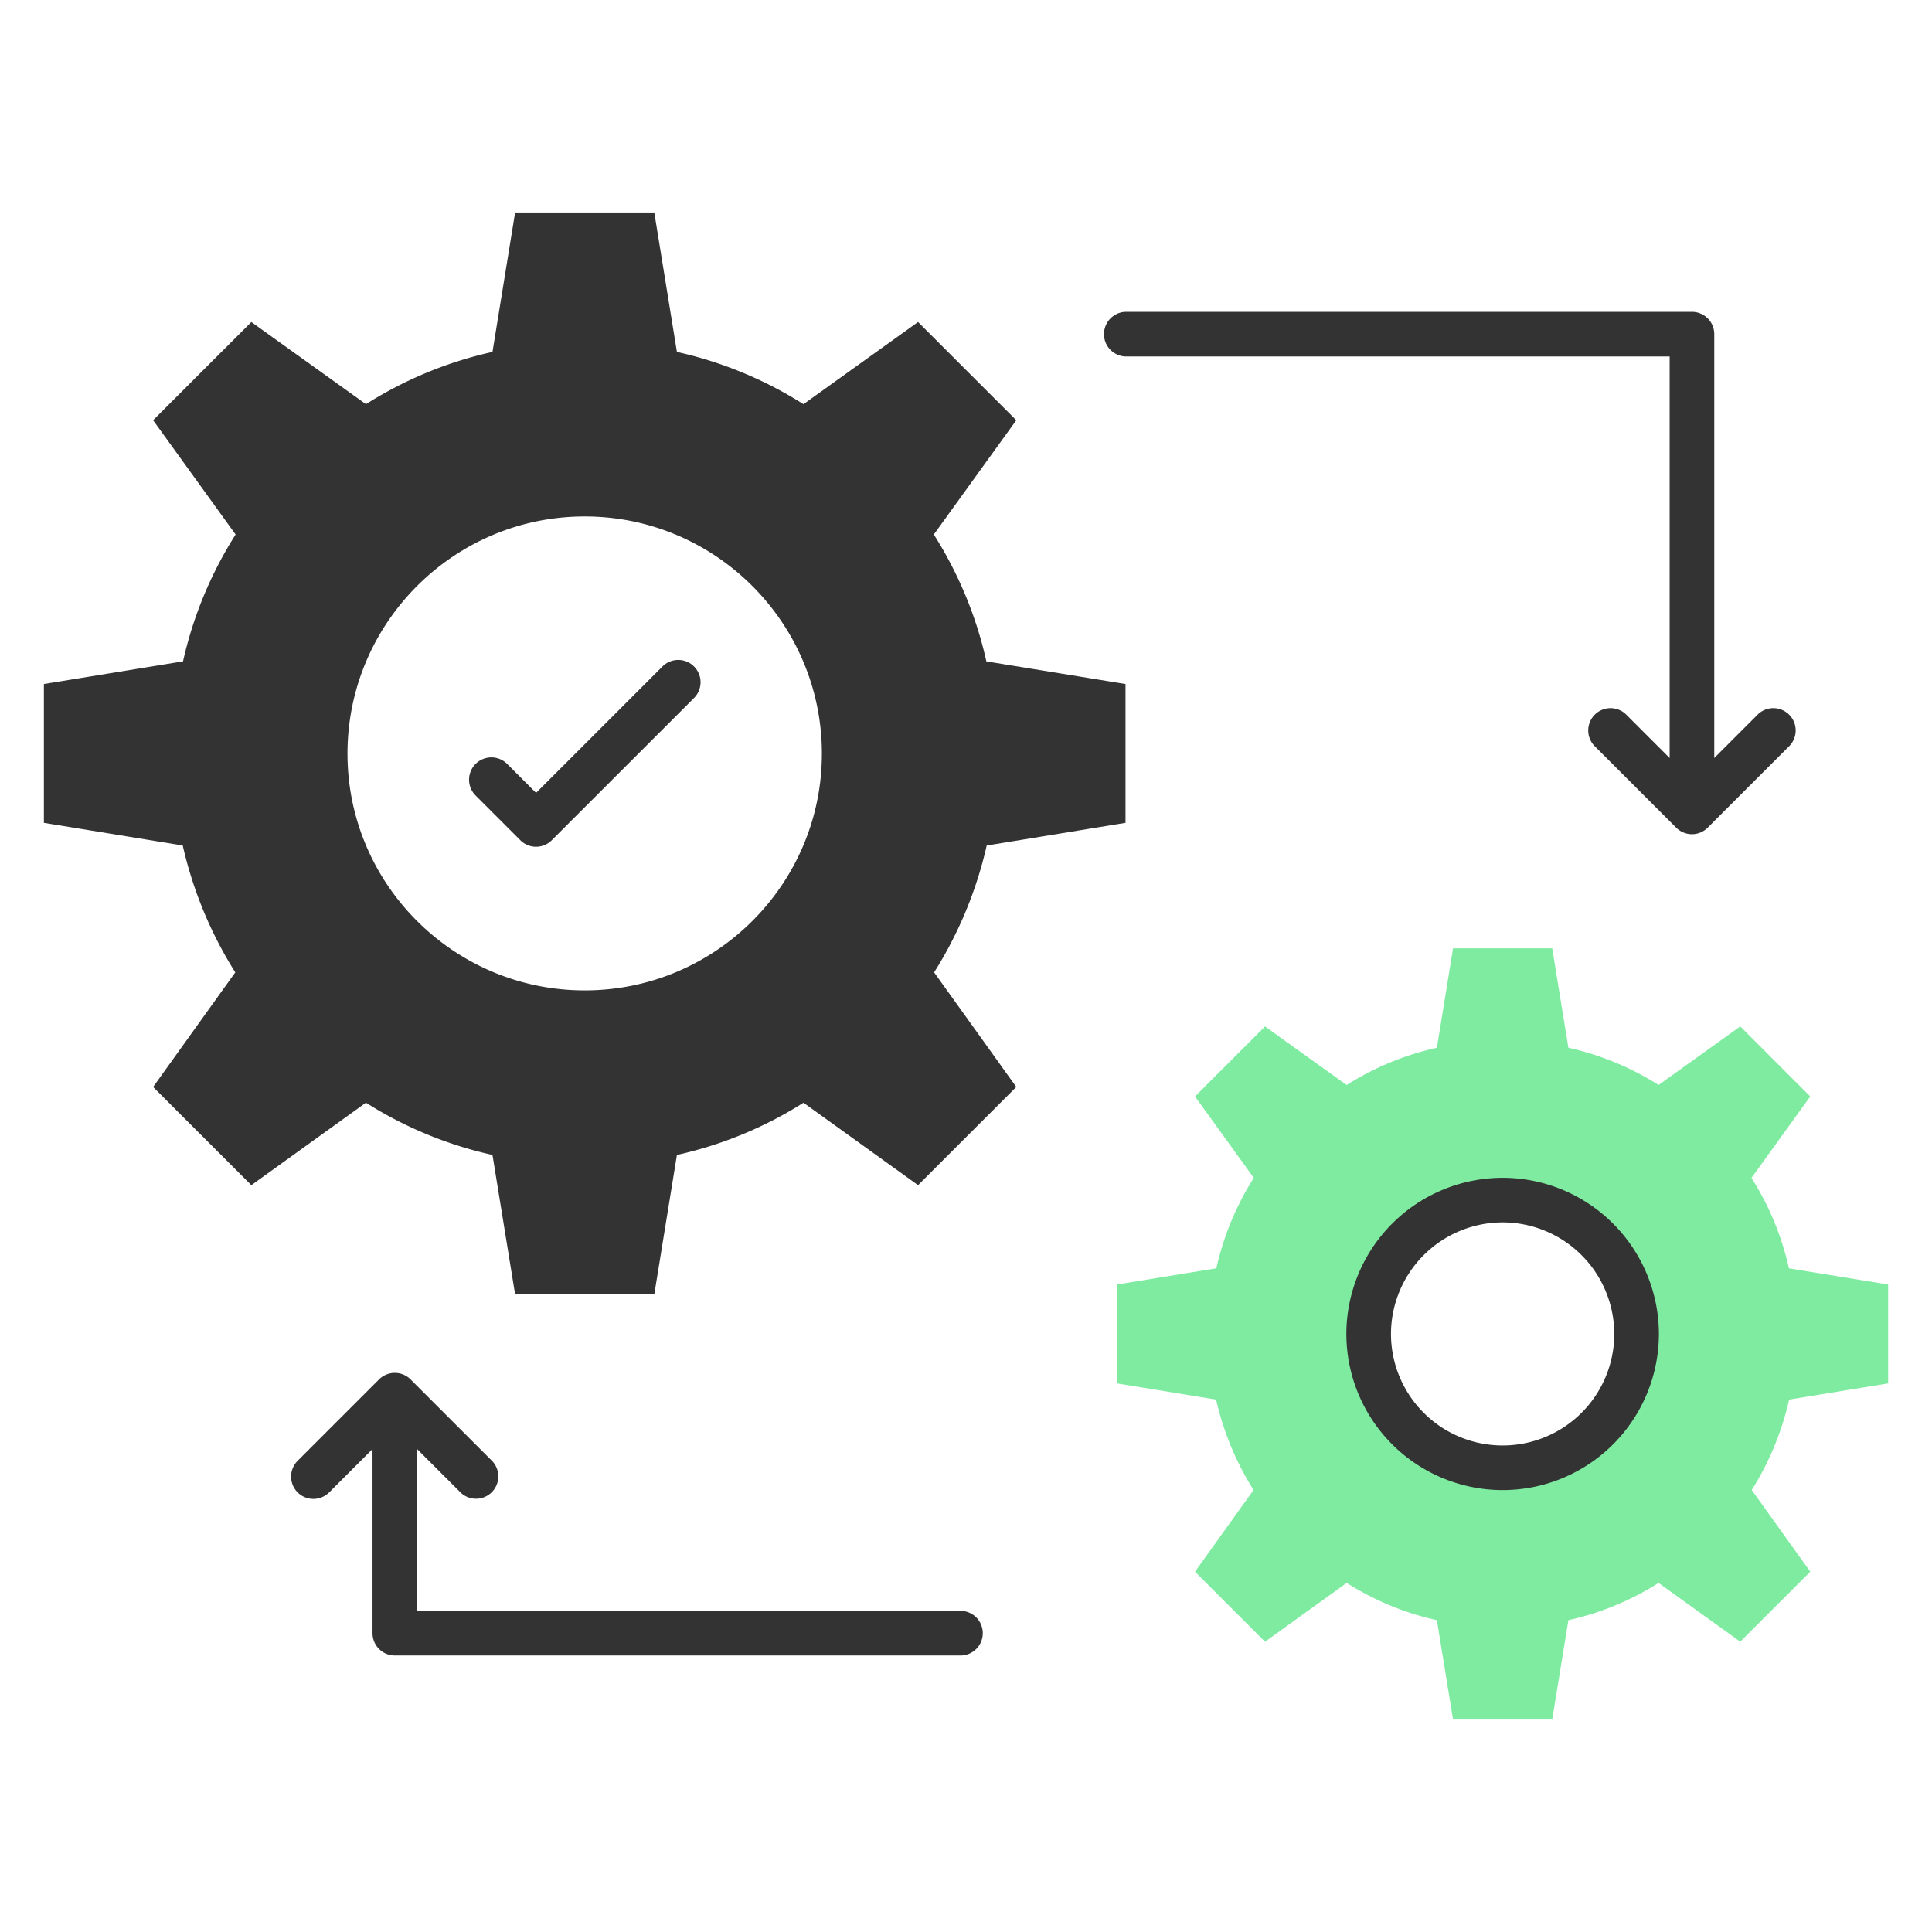 <svg width="64" height="64" fill="none" xmlns="http://www.w3.org/2000/svg"><path d="M37.284 27.258v-4.599l-4.609-.75a13.226 13.226 0 00-1.741-4.203l2.732-3.785-3.254-3.254-3.796 2.722a13.15 13.15 0 00-4.192-1.731l-.75-4.62h-4.61l-.75 4.62c-1.512.334-2.92.928-4.192 1.73l-3.796-2.72-3.254 3.253 2.733 3.785a13.224 13.224 0 00-1.742 4.202l-4.609.751v4.599l4.599.75c.344 1.513.938 2.93 1.741 4.203l-2.722 3.796 3.254 3.253 3.796-2.732a13.15 13.15 0 004.192 1.731l.75 4.62h4.61l.75-4.62a13.15 13.15 0 004.193-1.73l3.795 2.731 3.254-3.253-2.722-3.796a13.467 13.467 0 001.742-4.202l4.598-.751zm-17.915 6.29c-4.737 0-8.596-3.845-8.596-8.582 0-4.752 3.859-8.597 8.596-8.597s8.596 3.845 8.596 8.597c0 4.737-3.859 8.581-8.596 8.581z" fill="#333"/><path d="M62.547 45.828V42.55l-3.286-.535a9.432 9.432 0 00-1.241-2.996l1.947-2.698-2.319-2.32-2.705 1.94a9.374 9.374 0 00-2.988-1.233l-.536-3.293h-3.285l-.535 3.293a9.374 9.374 0 00-2.988 1.234l-2.706-1.94-2.319 2.319 1.947 2.698a9.426 9.426 0 00-1.24 2.996l-3.286.535v3.278l3.278.535a9.605 9.605 0 001.241 2.995l-1.94 2.706 2.32 2.32 2.705-1.948c.907.572 1.91.996 2.988 1.234l.535 3.292h3.285l.536-3.292a9.372 9.372 0 002.988-1.234l2.705 1.947 2.32-2.319-1.94-2.706a9.602 9.602 0 001.24-2.995l3.279-.535zm-12.77 2.795a4.438 4.438 0 01-4.438-4.43 4.44 4.44 0 014.438-4.438 4.44 4.44 0 014.437 4.438 4.438 4.438 0 01-4.437 4.43z" fill="#7FEBA1"/><path d="M19.37 34.286c5.146 0 9.334-4.18 9.334-9.32 0-5.148-4.188-9.336-9.335-9.336-5.148 0-9.336 4.188-9.336 9.336 0 5.14 4.188 9.32 9.336 9.32zm0-17.178c4.331 0 7.856 3.525 7.856 7.858 0 4.324-3.525 7.842-7.857 7.842-4.333 0-7.858-3.518-7.858-7.842 0-4.333 3.525-7.858 7.858-7.858zm30.406 21.908a5.182 5.182 0 00-5.176 5.177 5.178 5.178 0 005.176 5.168 5.178 5.178 0 005.177-5.168 5.182 5.182 0 00-5.177-5.177zm0 8.867a3.698 3.698 0 01-3.698-3.69 3.703 3.703 0 013.698-3.7 3.703 3.703 0 013.699 3.7 3.698 3.698 0 01-3.7 3.69zm6.272-37.553H37.284a.74.74 0 000 1.479h18.025V25.11l-1.428-1.428a.739.739 0 10-1.045 1.045l2.69 2.69a.736.736 0 001.044 0l2.69-2.69a.739.739 0 10-1.045-1.045l-1.428 1.428V11.07a.739.739 0 00-.739-.74zm-40.802 39.1a.736.736 0 001.045 0 .739.739 0 000-1.045l-2.69-2.69a.739.739 0 00-1.045 0l-2.69 2.69a.739.739 0 101.046 1.044l1.428-1.428v6.1a.74.74 0 00.739.74h18.764a.74.74 0 000-1.479H13.818v-5.36l1.428 1.427z" fill="#333"/><path d="M17.235 27.832a.736.736 0 001.045 0l4.703-4.702a.739.739 0 10-1.045-1.045l-4.18 4.18-.958-.959a.739.739 0 10-1.045 1.046l1.48 1.48z" fill="#333"/></svg>